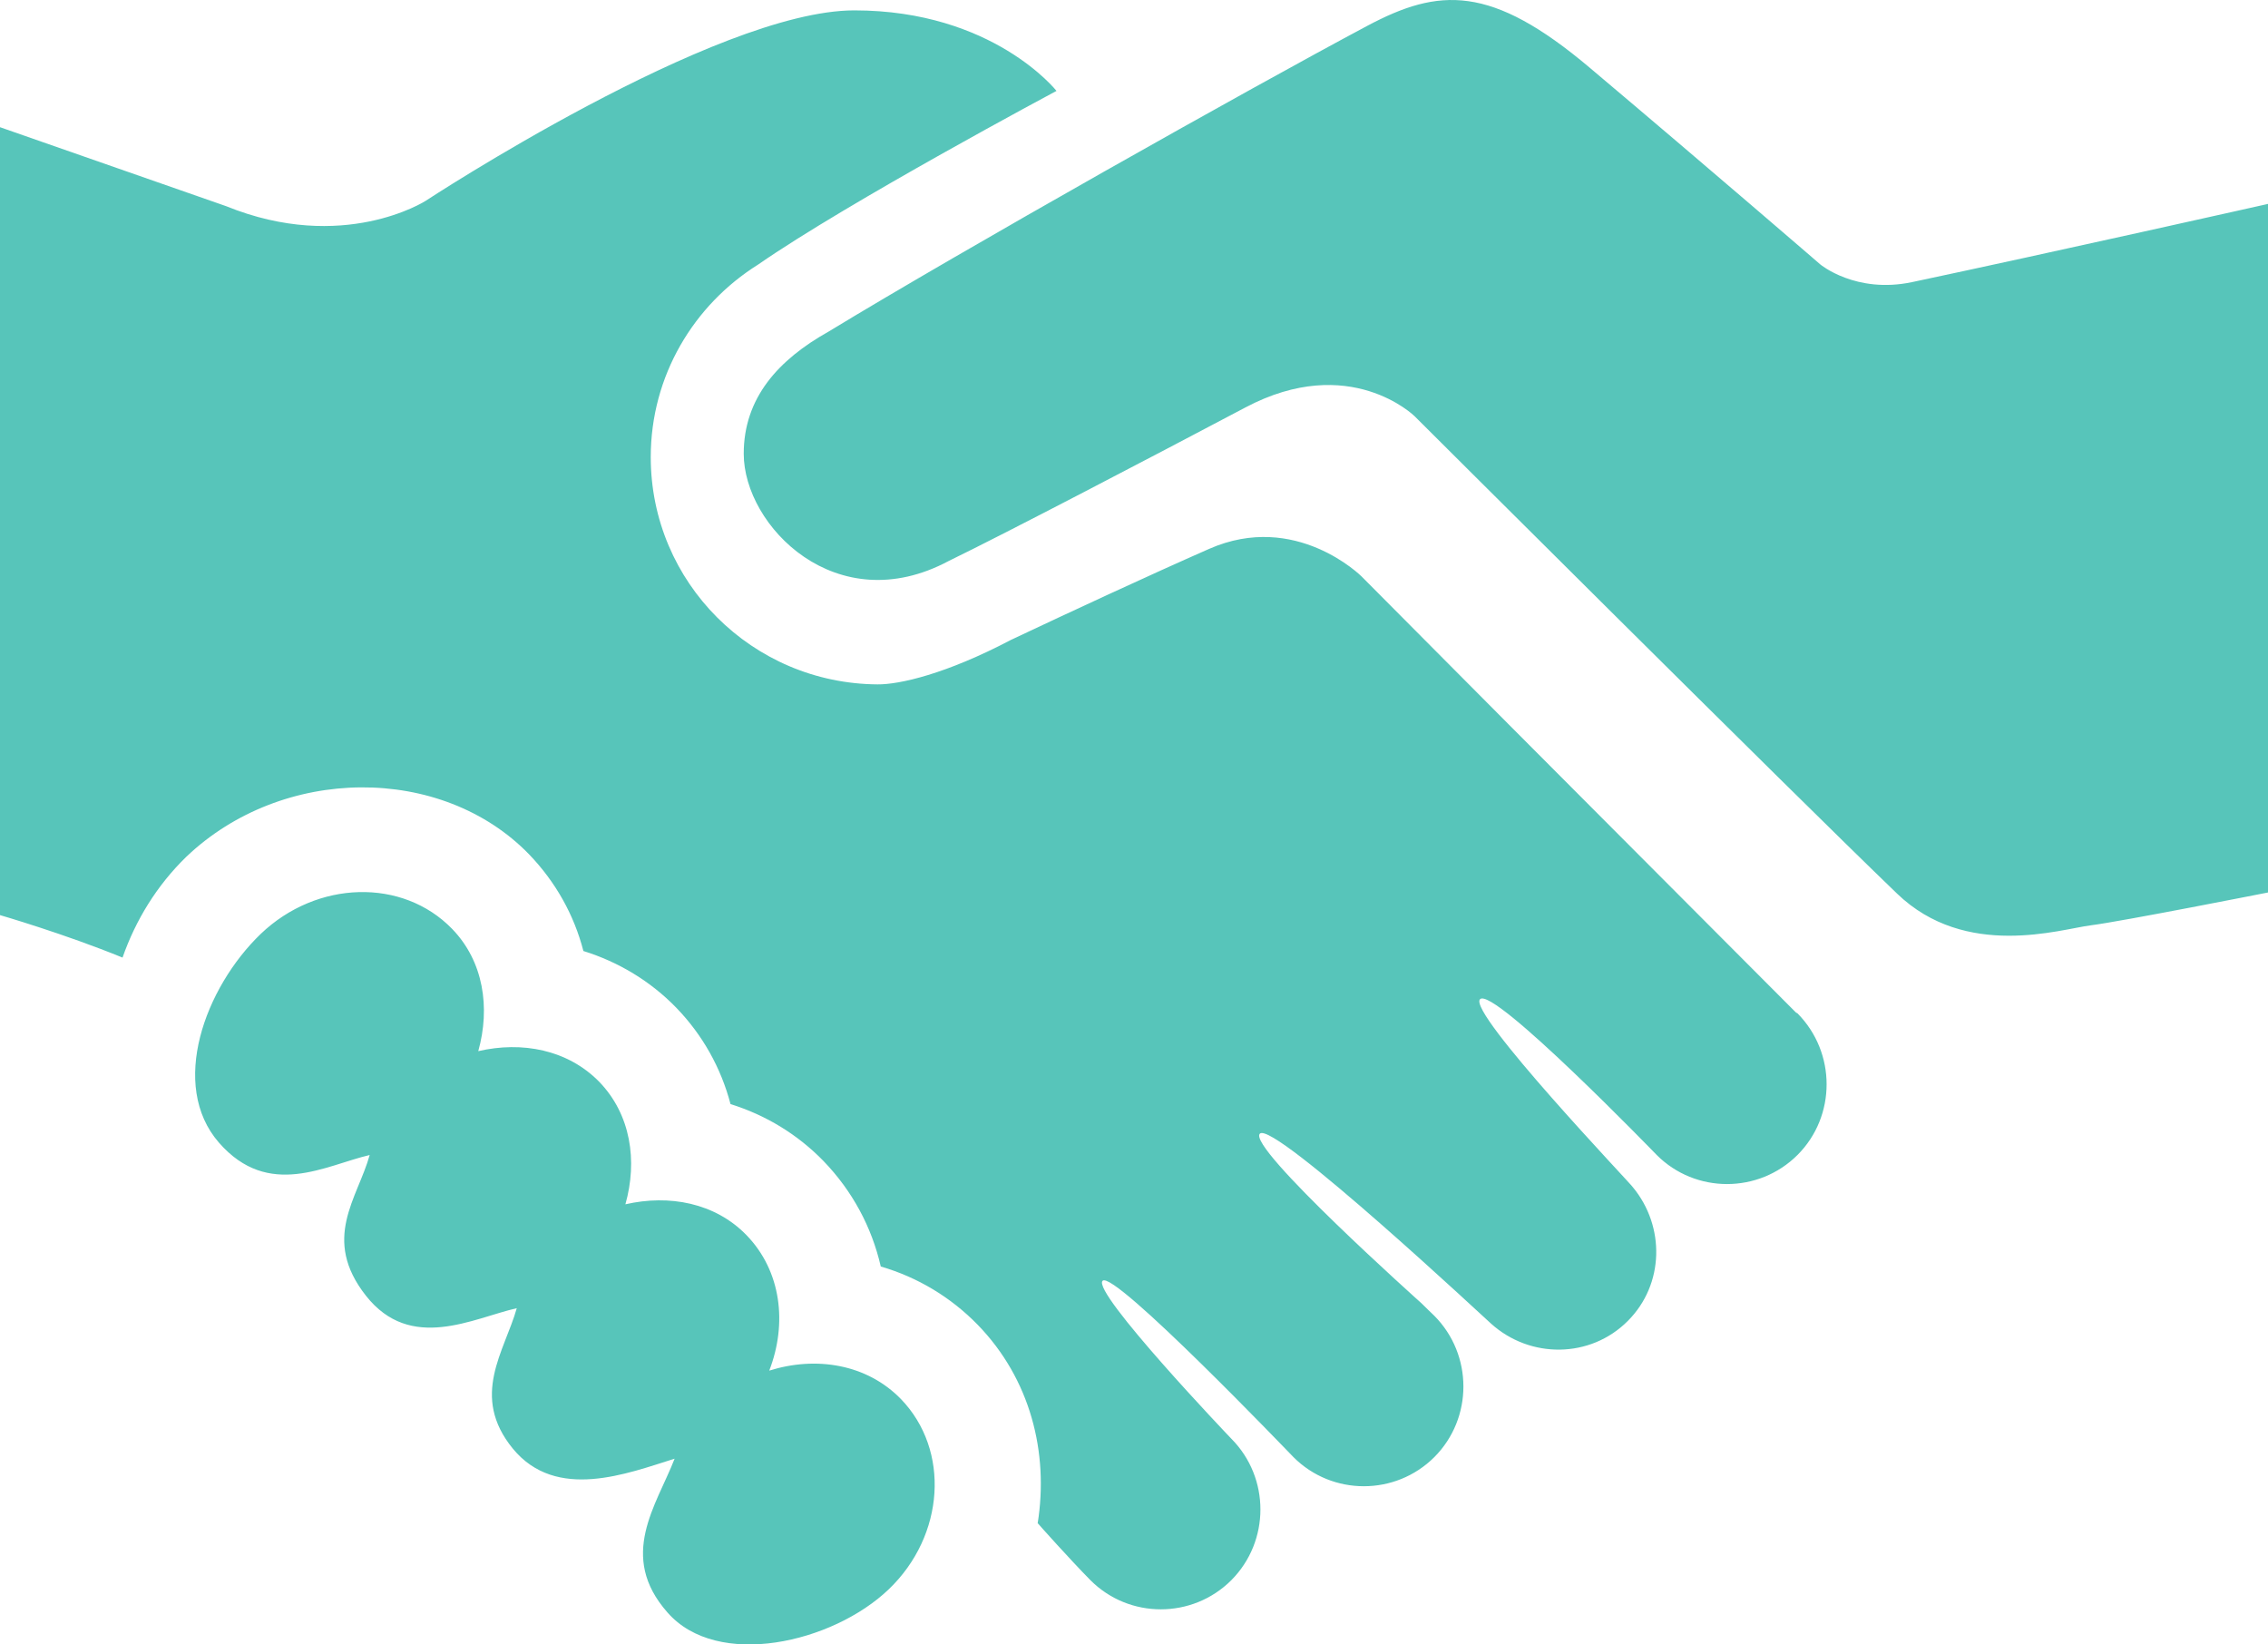 <svg width="40px" height="29px" viewBox="0 0 40 29" version="1.1" xmlns="http://www.w3.org/2000/svg" xmlns:xlink="http://www.w3.org/1999/xlink">
                                                <title>Shape</title>
                                                <g id="Page-1" stroke="none" stroke-width="1" fill="none" fill-rule="evenodd">
                                                   <path d="M40,3.596 L40,15.739 C40,15.739 37.409,16.251 36.875,16.318 C36.342,16.385 34.67,16.927 33.458,15.759 C31.589,13.962 24.948,7.339 24.948,7.339 C24.948,7.339 23.803,6.212 21.964,7.186 C20.276,8.078 17.775,9.385 16.73,9.894 C14.754,10.949 13.117,9.276 13.117,8.002 C13.117,7.013 13.732,6.342 14.611,5.849 C16.994,4.4 22.016,1.573 24.108,0.459 C25.379,-0.219 26.295,-0.278 28.041,1.197 C30.191,3.01 32.104,4.663 32.104,4.663 C32.104,4.663 32.728,5.185 33.723,4.975 C36.167,4.457 40,3.596 40,3.596 Z M13.567,24.171 C13.888,23.342 13.781,22.415 13.164,21.78 C12.61,21.211 11.801,21.061 11.03,21.238 C11.246,20.471 11.126,19.655 10.569,19.078 C10.014,18.511 9.206,18.358 8.435,18.537 C8.649,17.771 8.53,16.954 7.973,16.38 C7.1,15.482 5.591,15.521 4.599,16.469 C3.612,17.418 2.98,19.138 3.861,20.15 C4.74,21.157 5.75,20.545 6.52,20.369 C6.306,21.135 5.664,21.847 6.454,22.85 C7.244,23.853 8.343,23.245 9.114,23.07 C8.899,23.833 8.285,24.617 9.045,25.547 C9.812,26.48 11.068,25.983 11.898,25.724 C11.577,26.55 10.892,27.44 11.773,28.437 C12.652,29.441 14.683,28.976 15.675,28.027 C16.665,27.078 16.76,25.573 15.89,24.673 C15.289,24.055 14.393,23.911 13.567,24.171 Z M31.673,17.854 C24.499,10.66 27.873,14.045 24.013,10.165 C24.013,10.165 22.853,9.007 21.324,9.68 C20.251,10.152 18.869,10.794 17.829,11.285 C16.686,11.886 15.864,12.072 15.478,12.069 C13.269,12.055 11.477,10.274 11.477,8.061 C11.477,6.626 12.237,5.376 13.37,4.666 C14.964,3.56 18.633,1.603 18.633,1.603 C18.633,1.603 17.515,0.183 15.067,0.183 C12.619,0.183 7.505,3.543 7.505,3.543 C7.505,3.543 6.054,4.475 3.986,3.635 L0,2.243 L0,16.138 C0,16.138 1.138,16.468 2.161,16.887 C2.392,16.227 2.765,15.617 3.282,15.113 C4.978,13.492 7.791,13.475 9.334,15.069 C9.799,15.554 10.124,16.132 10.289,16.771 C10.911,16.964 11.475,17.305 11.928,17.772 C12.394,18.254 12.717,18.835 12.884,19.471 C13.506,19.664 14.068,20.006 14.523,20.474 C15.034,21.003 15.375,21.642 15.534,22.335 C16.184,22.524 16.77,22.877 17.243,23.362 C18.171,24.317 18.5,25.614 18.301,26.865 C18.302,26.865 18.305,26.865 18.307,26.867 C18.322,26.887 18.882,27.513 19.231,27.866 C19.914,28.552 21.031,28.552 21.717,27.866 C22.399,27.18 22.402,26.062 21.717,25.372 C21.693,25.348 19.25,22.785 19.446,22.587 C19.642,22.389 22.754,25.637 22.812,25.696 C23.495,26.381 24.611,26.381 25.297,25.696 C25.981,25.01 25.98,23.892 25.297,23.204 C25.263,23.172 25.123,23.037 25.071,22.984 C25.071,22.984 21.986,20.227 22.22,19.992 C22.458,19.755 26.291,23.342 26.297,23.342 C26.986,23.964 28.048,23.959 28.71,23.294 C29.355,22.648 29.369,21.625 28.797,20.935 C28.785,20.899 25.876,17.85 26.103,17.621 C26.334,17.388 29.212,20.361 29.218,20.367 C29.9,21.052 31.017,21.052 31.703,20.367 C32.386,19.682 32.386,18.563 31.703,17.872 C31.694,17.866 31.682,17.86 31.673,17.854 Z" id="Shape" fill="#57C5BA" fill-rule="nonzero"></path>
                                                </g>
                                             </svg>